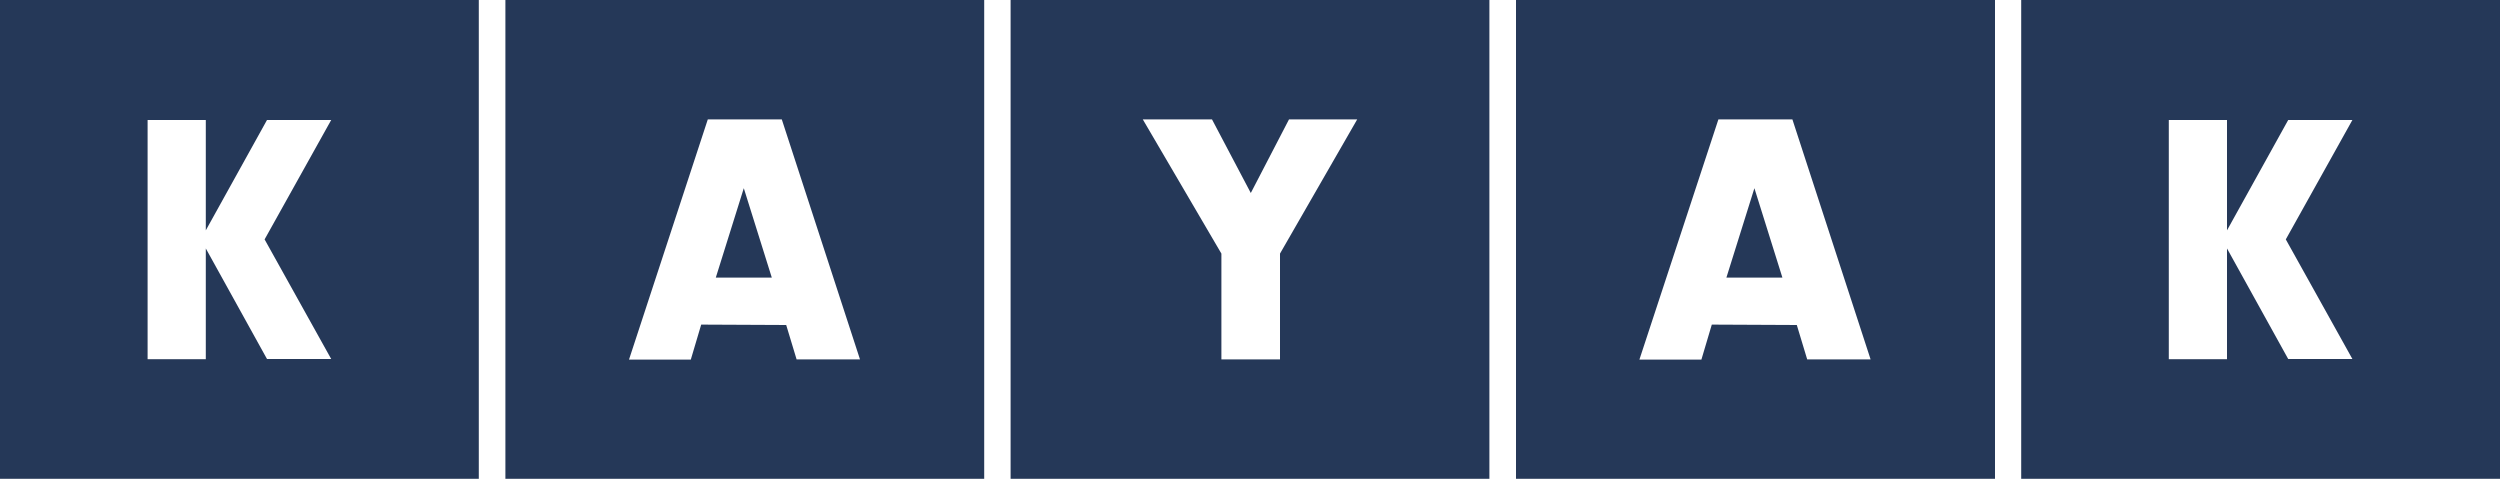 <svg xmlns="http://www.w3.org/2000/svg" viewBox="0 0 500 95.76"><defs><style>.cls-1{fill:#253858;}</style></defs><title>kayak-n700</title><g id="Layer_2" data-name="Layer 2"><g id="svg1717"><polygon class="cls-1" points="350.88 37.64 345.28 55.52 356.48 55.52 350.88 37.64"/><path class="cls-1" d="M202.12,95.76h95.76V0H202.12ZM242.4,23.88l7.76,14.72,7.64-14.72h13.64L256,50.72V71.88H244.28V50.72L228.56,23.88Z"/><polygon class="cls-1" points="148.76 37.64 143.16 55.52 154.36 55.52 148.76 37.64"/><path class="cls-1" d="M0,95.76H95.76V0H0ZM29.52,24H41.16V46.07L53.4,24H66.24L52.92,47.88,66.24,71.8H53.4L41.16,49.69V71.84H29.52Z"/><path class="cls-1" d="M101.08,95.76h95.76V0H101.08Zm40.48-71.88h14.8l15.64,48H159.32L157.24,65l-17-.08-2.08,7H125.8Z"/><path class="cls-1" d="M303.2,95.76H399V0H303.2Zm40.48-71.88h14.8l15.64,48H361.44L359.36,65l-17-.08-2.08,7h-12.4Z"/><path class="cls-1" d="M404.24,0V95.76H500V0Zm66.24,71.8H457.64L445.4,49.69V71.84H433.76V24H445.4V46.07L457.64,24h12.84L457.16,47.88Z"/></g></g></svg>